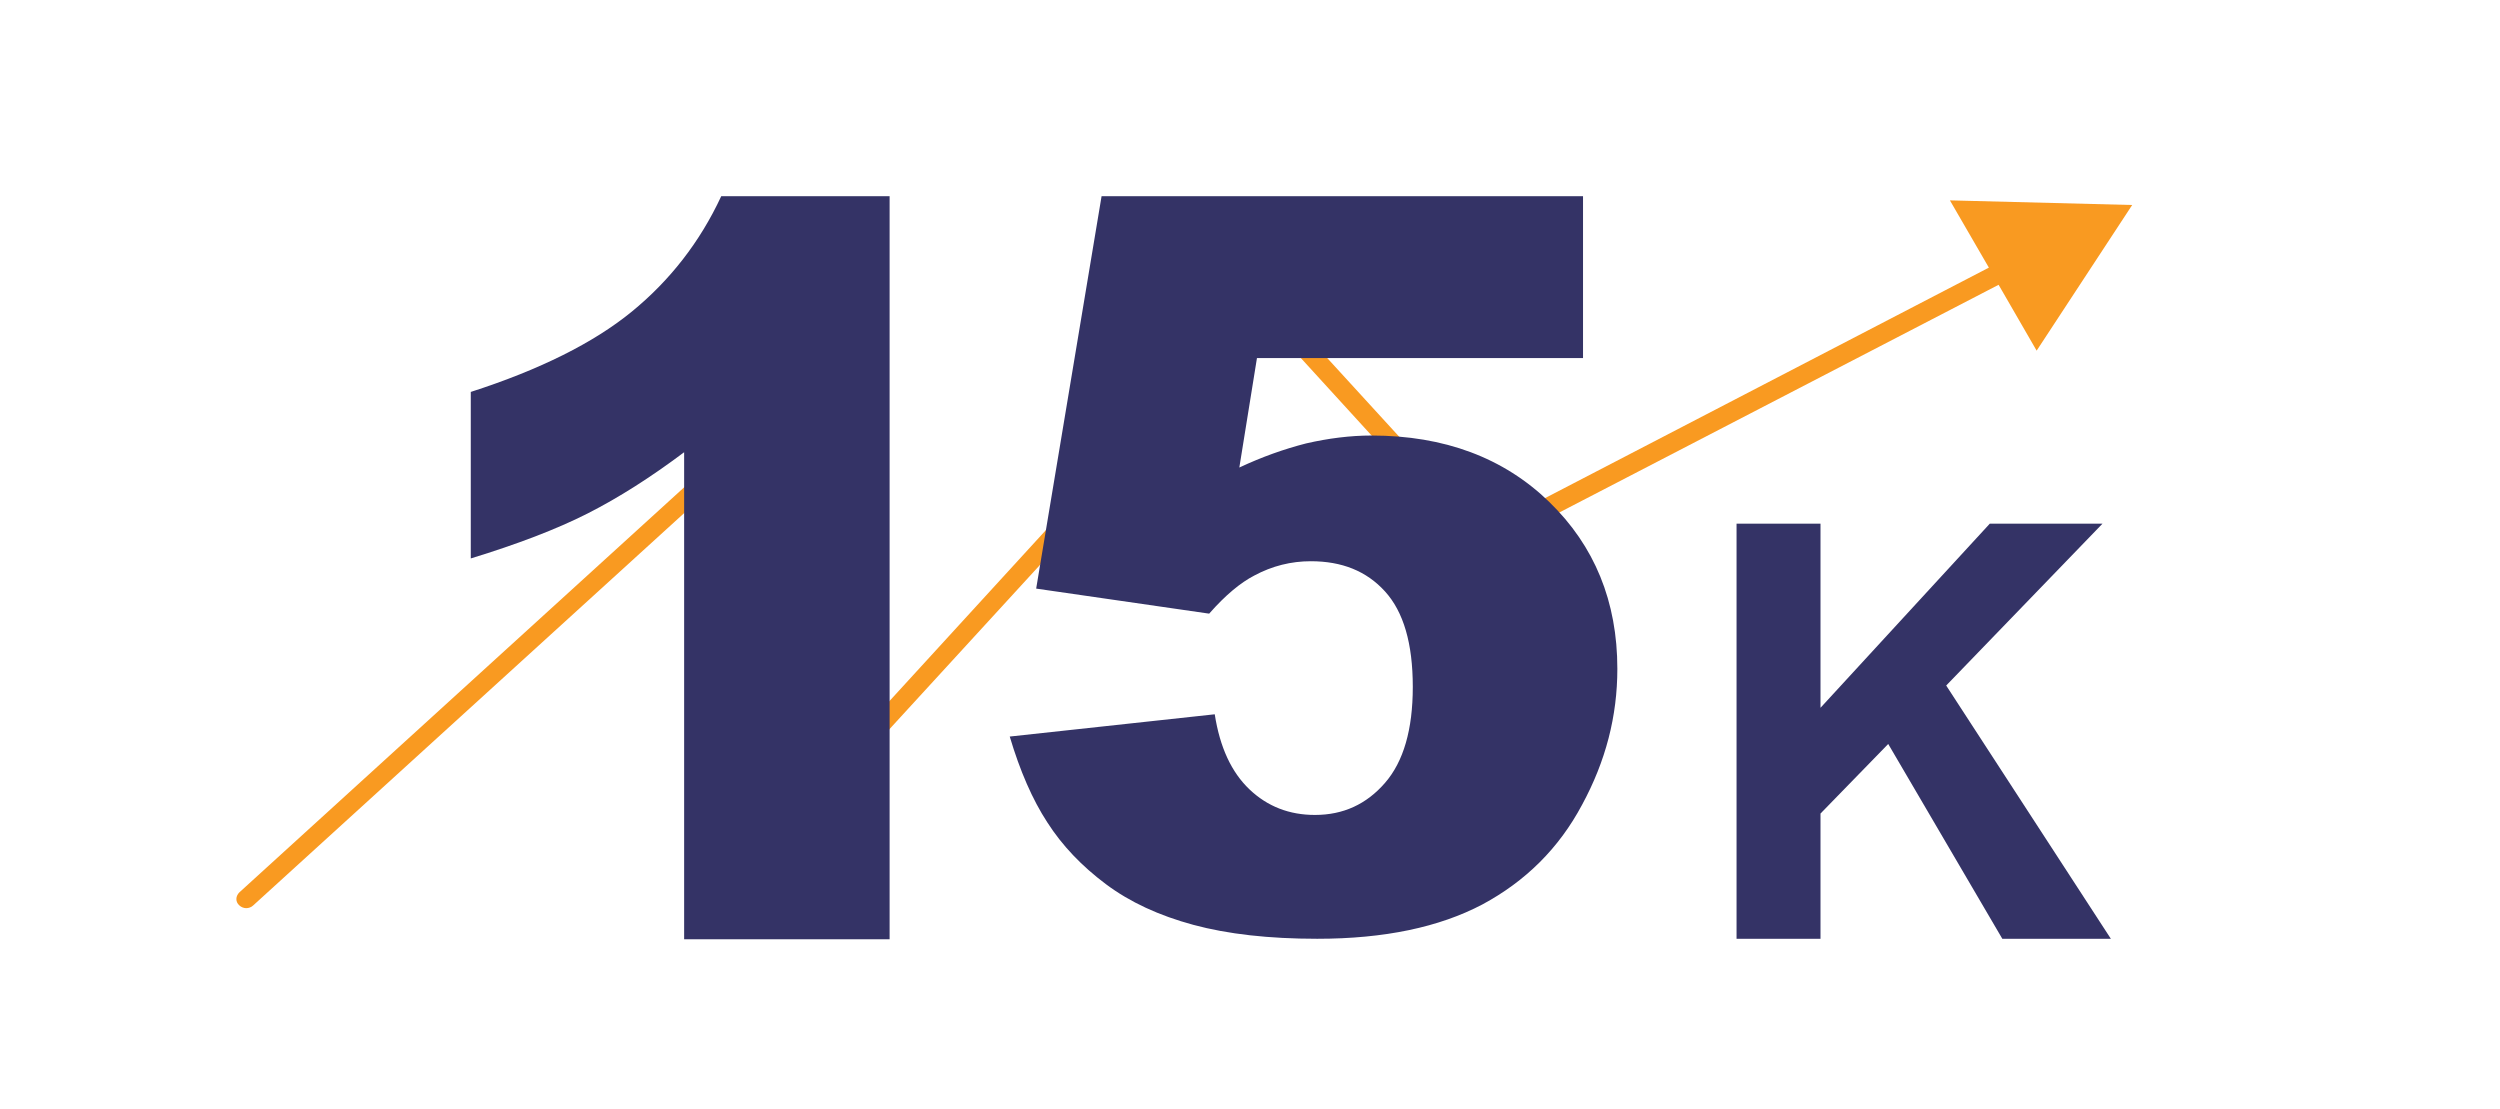 <?xml version="1.0" encoding="utf-8"?>
<!-- Generator: Adobe Illustrator 24.1.1, SVG Export Plug-In . SVG Version: 6.00 Build 0)  -->
<svg version="1.1" id="Layer_1" xmlns="http://www.w3.org/2000/svg" xmlns:xlink="http://www.w3.org/1999/xlink" x="0px" y="0px"
	 viewBox="0 0 539 239" style="enable-background:new 0 0 539 239;" xml:space="preserve">
<style type="text/css">
	.st0{fill:#F99A21;}
	.st1{fill:#343366;}
</style>
<path class="st0" d="M459.7,44.2l-39.3-1l8.4,14.5L320,114.2l-47.2-51.6l-84.1,91.9l-37.5-52.8l-99.6,90.7c-0.8,0.8-0.9,2,0,2.8
	c0.4,0.4,1,0.6,1.5,0.6s1.1-0.2,1.5-0.6l95.9-87.3l37.7,53.2l84.6-92.3l46.2,50.6l111.9-58l8.2,14.2L459.7,44.2z"/>
<path class="st1" d="M191.8,42.3v160.2h-44.3v-105c-7.2,5.4-14.1,9.8-20.8,13.2c-6.7,3.4-15.1,6.6-25.2,9.7V84.5
	c14.9-4.8,26.5-10.6,34.7-17.3s14.7-15,19.3-24.9C155.5,42.3,191.8,42.3,191.8,42.3z"/>
<path class="st1" d="M374.4,202.4v-89.5h18.1v39.7l36.5-39.7h24.3l-33.7,34.9l35.5,54.6h-23.4l-24.6-42l-14.6,15v27H374.4z"/>
<g>
	<path class="st1" d="M237.5,42.3h103.8v34.9H271l-3.8,23.6c4.9-2.3,9.7-4,14.4-5.2c4.8-1.1,9.5-1.7,14.1-1.7
		c15.7,0,28.5,4.8,38.3,14.3c9.8,9.5,14.7,21.5,14.7,36c0,10.2-2.5,19.9-7.6,29.3c-5,9.4-12.2,16.5-21.5,21.5
		c-9.3,4.9-21.1,7.4-35.6,7.4c-10.4,0-19.3-1-26.7-3c-7.4-2-13.7-4.9-18.9-8.8c-5.2-3.9-9.4-8.3-12.6-13.3
		c-3.2-4.9-5.9-11.1-8.1-18.5l44.2-4.8c1.1,7.1,3.6,12.5,7.5,16.2c3.9,3.7,8.6,5.5,14.1,5.5c6.1,0,11.1-2.3,15.1-6.9
		c4-4.6,6-11.5,6-20.7c0-9.4-2-16.2-6-20.6c-4-4.4-9.3-6.5-16-6.5c-4.2,0-8.3,1-12.2,3.1c-2.9,1.5-6.2,4.2-9.7,8.2l-37.3-5.4
		L237.5,42.3z"/>
</g>
</svg>
